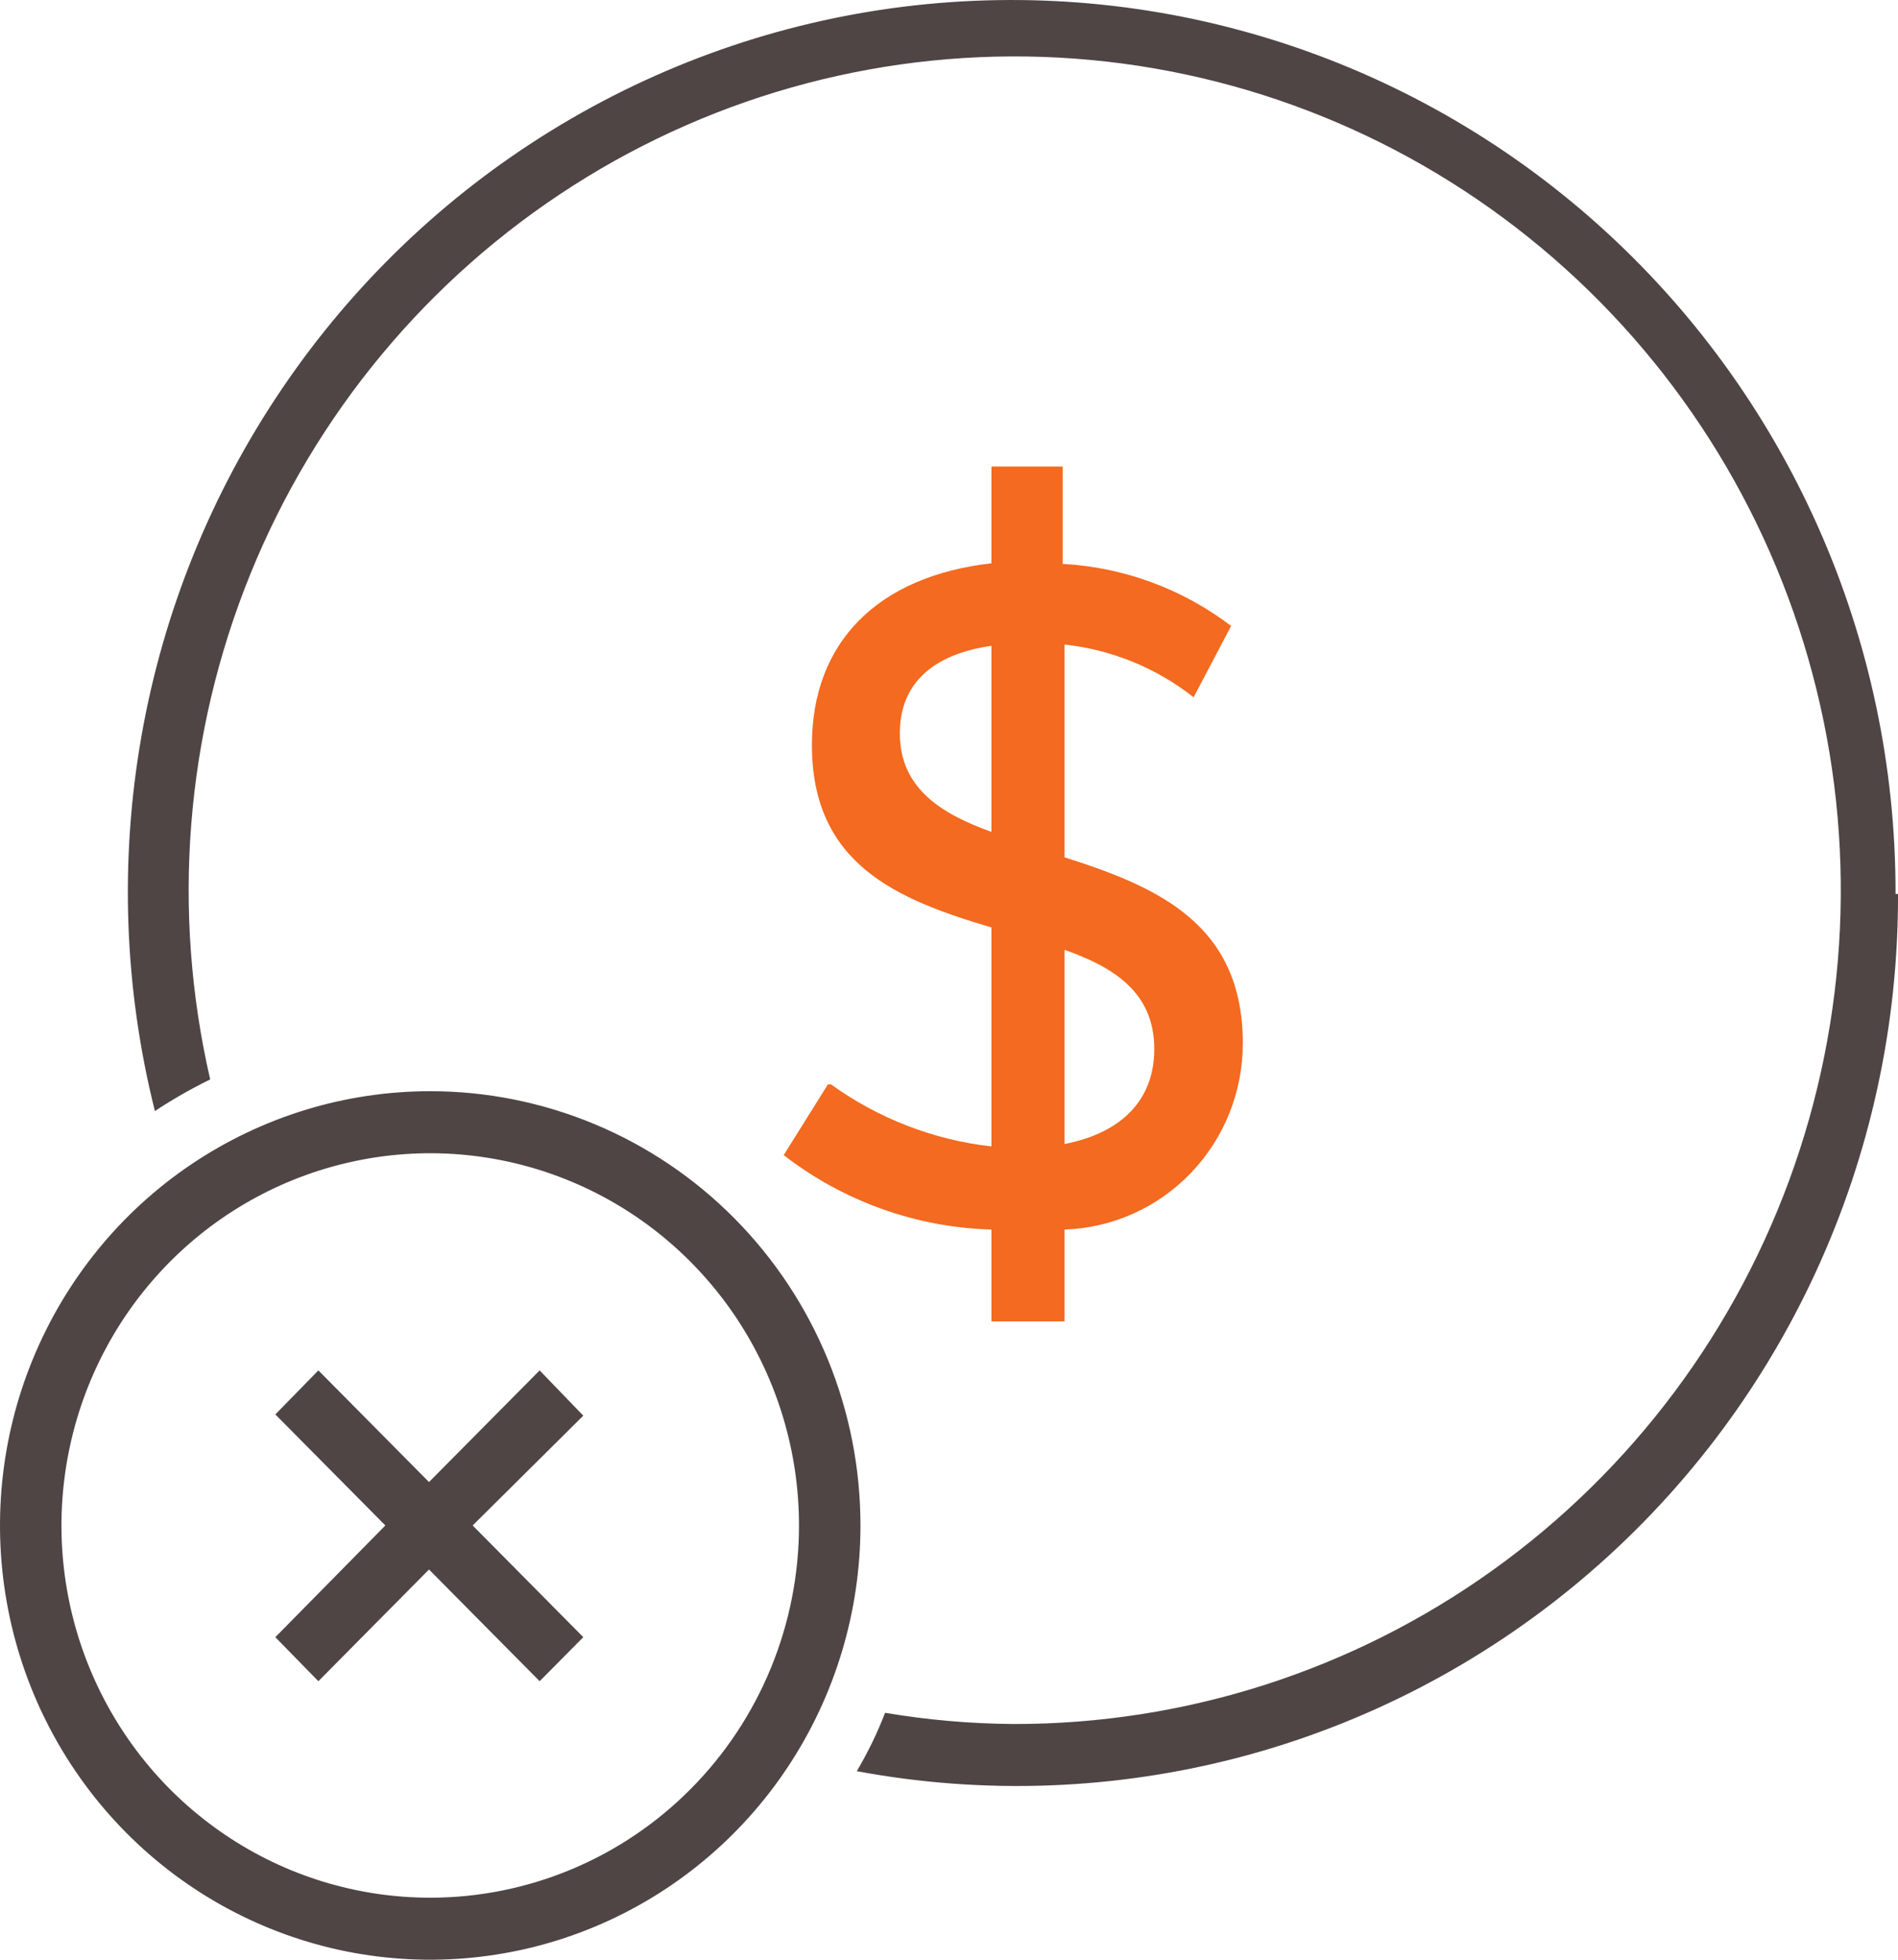 <?xml version="1.0" encoding="UTF-8" standalone="no"?>
<svg width="31" height="32" viewBox="0 0 31 32" fill="none" xmlns="http://www.w3.org/2000/svg">
<path d="M31 14.597C31.007 16.731 30.548 18.841 29.655 20.776C28.762 22.711 27.457 24.424 25.833 25.791C24.209 27.159 22.306 28.149 20.26 28.69C18.213 29.23 16.074 29.309 13.994 28.921C14.174 28.617 14.329 28.298 14.456 27.968C15.149 28.085 15.851 28.146 16.554 28.151C19.355 28.155 22.088 27.279 24.373 25.645C26.659 24.011 28.384 21.7 29.309 19.032C30.234 16.364 30.313 13.472 29.535 10.757C28.758 8.041 27.162 5.638 24.969 3.879C22.777 2.12 20.096 1.093 17.299 0.941C14.502 0.789 11.728 1.52 9.361 3.031C6.993 4.542 5.151 6.758 4.089 9.374C3.027 11.989 2.798 14.873 3.433 17.626C3.121 17.778 2.82 17.951 2.53 18.142C2.027 16.139 1.953 14.051 2.311 12.017C2.669 9.982 3.453 8.048 4.609 6.343C5.765 4.637 7.267 3.199 9.016 2.125C10.765 1.05 12.721 0.363 14.753 0.11C16.786 -0.143 18.848 0.042 20.804 0.655C22.759 1.267 24.564 2.293 26.096 3.663C27.629 5.033 28.855 6.717 29.694 8.602C30.533 10.487 30.964 12.531 30.96 14.597H31ZM14.054 24.909C14.054 26.312 13.642 27.683 12.87 28.849C12.098 30.015 11 30.924 9.716 31.46C8.432 31.997 7.019 32.137 5.656 31.864C4.293 31.59 3.041 30.915 2.058 29.923C1.075 28.931 0.406 27.668 0.135 26.293C-0.136 24.917 0.003 23.491 0.535 22.196C1.067 20.9 1.967 19.792 3.123 19.013C4.279 18.234 5.637 17.818 7.027 17.818C7.95 17.818 8.864 18.002 9.716 18.358C10.569 18.714 11.344 19.237 11.996 19.895C12.649 20.554 13.166 21.335 13.52 22.196C13.873 23.056 14.054 23.978 14.054 24.909ZM13.05 24.909C13.05 23.707 12.697 22.532 12.035 21.532C11.373 20.533 10.433 19.754 9.332 19.294C8.232 18.834 7.021 18.713 5.852 18.948C4.684 19.183 3.61 19.761 2.768 20.611C1.926 21.461 1.352 22.544 1.12 23.723C0.887 24.902 1.006 26.124 1.462 27.235C1.918 28.346 2.69 29.295 3.681 29.963C4.671 30.631 5.836 30.987 7.027 30.987C8.625 30.987 10.157 30.347 11.286 29.207C12.416 28.067 13.05 26.521 13.05 24.909ZM8.814 22.377L7.007 24.2L5.2 22.377L4.497 23.096L6.294 24.909L4.497 26.733L5.2 27.452L7.007 25.628L8.814 27.452L9.527 26.733L7.72 24.909L9.527 23.116L8.814 22.377Z" fill="#4F4545"/>
<path d="M17.387 13.999V10.525C18.156 10.608 18.886 10.906 19.495 11.386L20.108 10.221C19.311 9.615 18.354 9.262 17.357 9.208V7.618H16.193V9.198C14.325 9.411 13.261 10.495 13.261 12.166C13.261 14.111 14.647 14.688 16.193 15.144V18.72C15.248 18.613 14.346 18.264 13.573 17.707H13.522L12.8 18.862C13.776 19.617 14.963 20.043 16.193 20.077V21.577H17.387V20.077C18.169 20.051 18.909 19.719 19.452 19.152C19.995 18.585 20.299 17.827 20.299 17.038C20.299 15.094 18.923 14.486 17.387 13.999ZM18.853 17.13C18.853 17.95 18.331 18.497 17.387 18.68V15.509C18.15 15.782 18.853 16.177 18.853 17.13ZM14.697 11.973C14.697 11.183 15.209 10.687 16.193 10.545V13.584C15.41 13.3 14.697 12.895 14.697 11.973Z" fill="#F36A20"/>
</svg>
